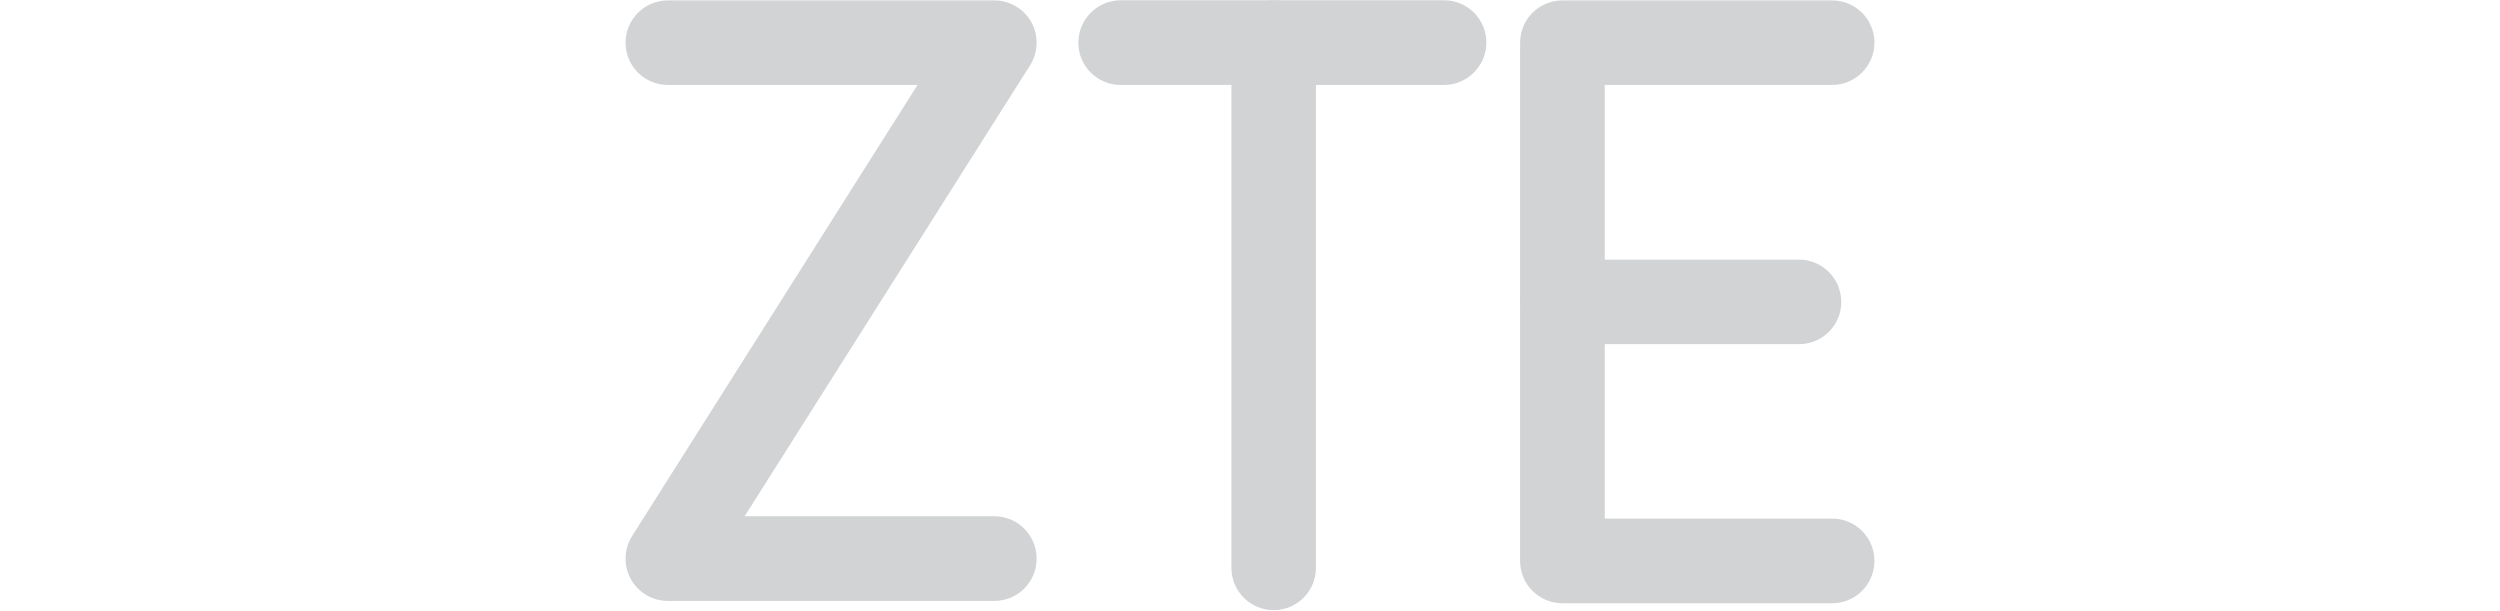 <?xml version="1.0" encoding="utf-8"?>
<!-- Generator: Adobe Illustrator 24.2.1, SVG Export Plug-In . SVG Version: 6.00 Build 0)  -->
<svg version="1.1" id="Layer_1" xmlns="http://www.w3.org/2000/svg" xmlns:xlink="http://www.w3.org/1999/xlink" x="0px" y="0px"
	 viewBox="0 0 1816 444" style="enable-background:new 0 0 1816 444;" xml:space="preserve">
<style type="text/css">
	.st0{fill:#D1D3D4;}
</style>
<g>
	<path class="st0" d="M722.3,436.5H485.1c-11.2,0-21.5-6.1-26.9-15.9c-5.4-9.8-5-21.8,1-31.3L666.5,61.7H485.1
		c-17,0-30.7-13.8-30.7-30.7s13.8-30.7,30.7-30.7h237.2c11.2,0,21.5,6.1,26.9,15.9c5.4,9.8,5,21.8-1,31.3L540.9,375h181.4
		c17,0,30.7,13.8,30.7,30.7C753.1,422.7,739.3,436.5,722.3,436.5z"/>
	<path class="st0" d="M925.2,443.2c-17,0-30.7-13.8-30.7-30.7V31c0-17,13.8-30.7,30.7-30.7c17,0,30.7,13.8,30.7,30.7v381.5
		C955.9,429.4,942.2,443.2,925.2,443.2z"/>
	<path class="st0" d="M1049,61.7H814c-17,0-30.7-13.8-30.7-30.7S797.1,0.2,814,0.2H1049c17,0,30.7,13.8,30.7,30.7
		S1065.9,61.7,1049,61.7z"/>
	<path class="st0" d="M1330.9,438.2h-196c-17,0-30.7-13.8-30.7-30.7V31c0-17,13.8-30.7,30.7-30.7h196c17,0,30.7,13.8,30.7,30.7
		s-13.8,30.7-30.7,30.7h-165.2v315h165.2c17,0,30.7,13.8,30.7,30.7C1361.6,424.4,1347.9,438.2,1330.9,438.2z"/>
	<path class="st0" d="M1306.8,250h-171.9c-17,0-30.7-13.8-30.7-30.7c0-17,13.8-30.7,30.7-30.7h171.9c17,0,30.7,13.8,30.7,30.7
		C1337.6,236.2,1323.8,250,1306.8,250z"/>
</g>
</svg>
